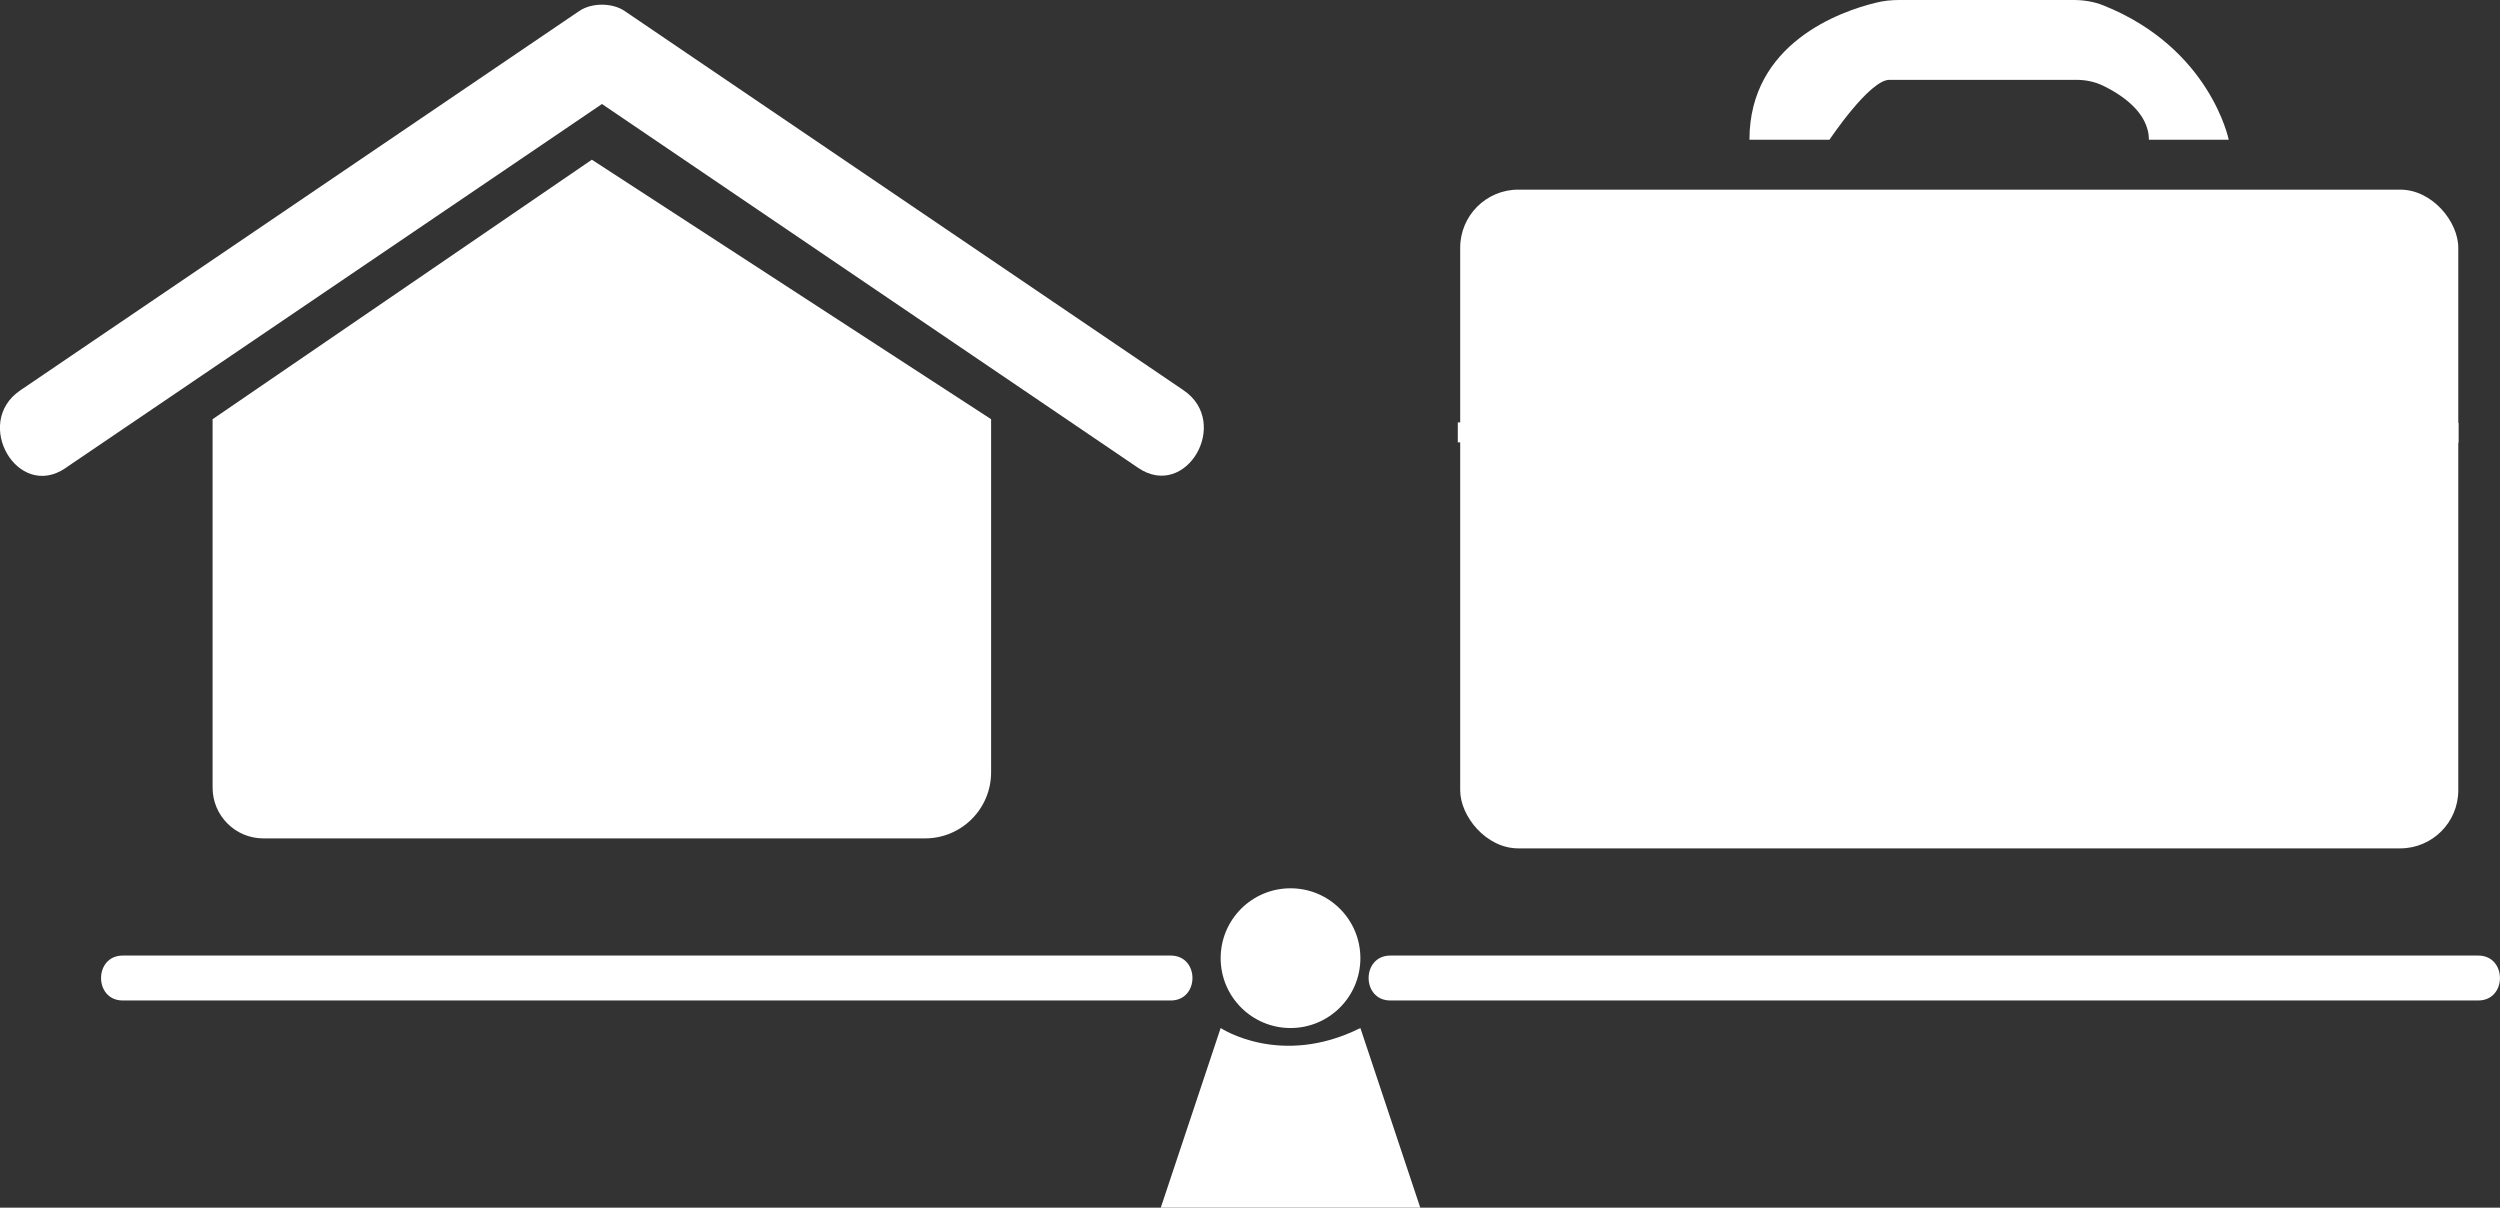 <?xml version="1.0" encoding="UTF-8"?>
<svg id="Layer_1" data-name="Layer 1" xmlns="http://www.w3.org/2000/svg" width="125.24" height="60.5" viewBox="0 0 125.24 60.5">
  <rect x="0" y="0" width="125.24" height="60.5" fill="#333333" stroke="none"/>
  <defs>
    <style>
      .cls-1, .cls-2 {
        fill: none;
        stroke: #fff;
        stroke-miterlimit: 10;
      }

      .cls-3 {
        fill: #fff;
        stroke-width: 0px;
      }

      .cls-2 {
        stroke-width: 2px;
      }
    </style>
  </defs>
  <circle class="cls-3" cx="64.65" cy="48" r="3.5"/>
  <path class="cls-3" d="M124.15,47.87h-54.5c-1.45,0-1.45,2.25,0,2.25h54.5c1.45,0,1.45-2.25,0-2.25h0Z"/>
  <path class="cls-3" d="M58.65,47.87H6.15c-1.45,0-1.45,2.25,0,2.25h52.5c1.45,0,1.45-2.25,0-2.25h0Z"/>
  <path class="cls-3" d="M10.65,21v18.46c0,1.4,1.14,2.54,2.54,2.54h33.15c1.83,0,3.31-1.48,3.31-3.31v-17.69L29.65,8l-19,13Z"/>
  <path class="cls-3" d="M3.29,23.44c8.17-5.54,16.34-11.09,24.51-16.63l3.49-2.37h-2.27c8.17,5.54,16.34,11.09,24.51,16.63,1.16.79,2.32,1.58,3.49,2.37,2.4,1.63,4.66-2.27,2.27-3.89-8.17-5.54-16.34-11.09-24.51-16.63l-3.49-2.37c-.62-.42-1.65-.42-2.27,0C20.84,6.1,12.67,11.65,4.5,17.19l-3.49,2.37c-2.38,1.62-.13,5.52,2.27,3.89h0Z"/>
  <path class="cls-3" d="M87.65,7h4s2-3,3-3h9.37c.46,0,.91.09,1.33.29.89.43,2.3,1.33,2.3,2.71h4s-.92-4.59-6.28-6.73c-.47-.19-.99-.27-1.5-.27h-8.72c-.4,0-.8.04-1.19.14-1.76.43-6.32,2.02-6.32,6.86Z"/>
  <rect class="cls-3" x="73.15" y="9.5" width="50" height="33" rx="2.91" ry="2.91"/>
  <polyline class="cls-1" points="96.65 21.66 73.15 21.66 73.03 21.66"/>
  <rect class="cls-1" x="96.65" y="20" width="6" height="6"/>
  <line class="cls-1" x1="102.82" y1="21.68" x2="123.16" y2="21.68"/>
  <rect class="cls-2" x="20.15" y="21.5" width="20" height="15" rx="1.71" ry="1.71"/>
  <line class="cls-2" x1="29.83" y1="21.5" x2="29.83" y2="36.3"/>
  <path class="cls-3" d="M61.15,51.5s3,2,7,0l3,9h-13l3-9Z"/>
</svg>